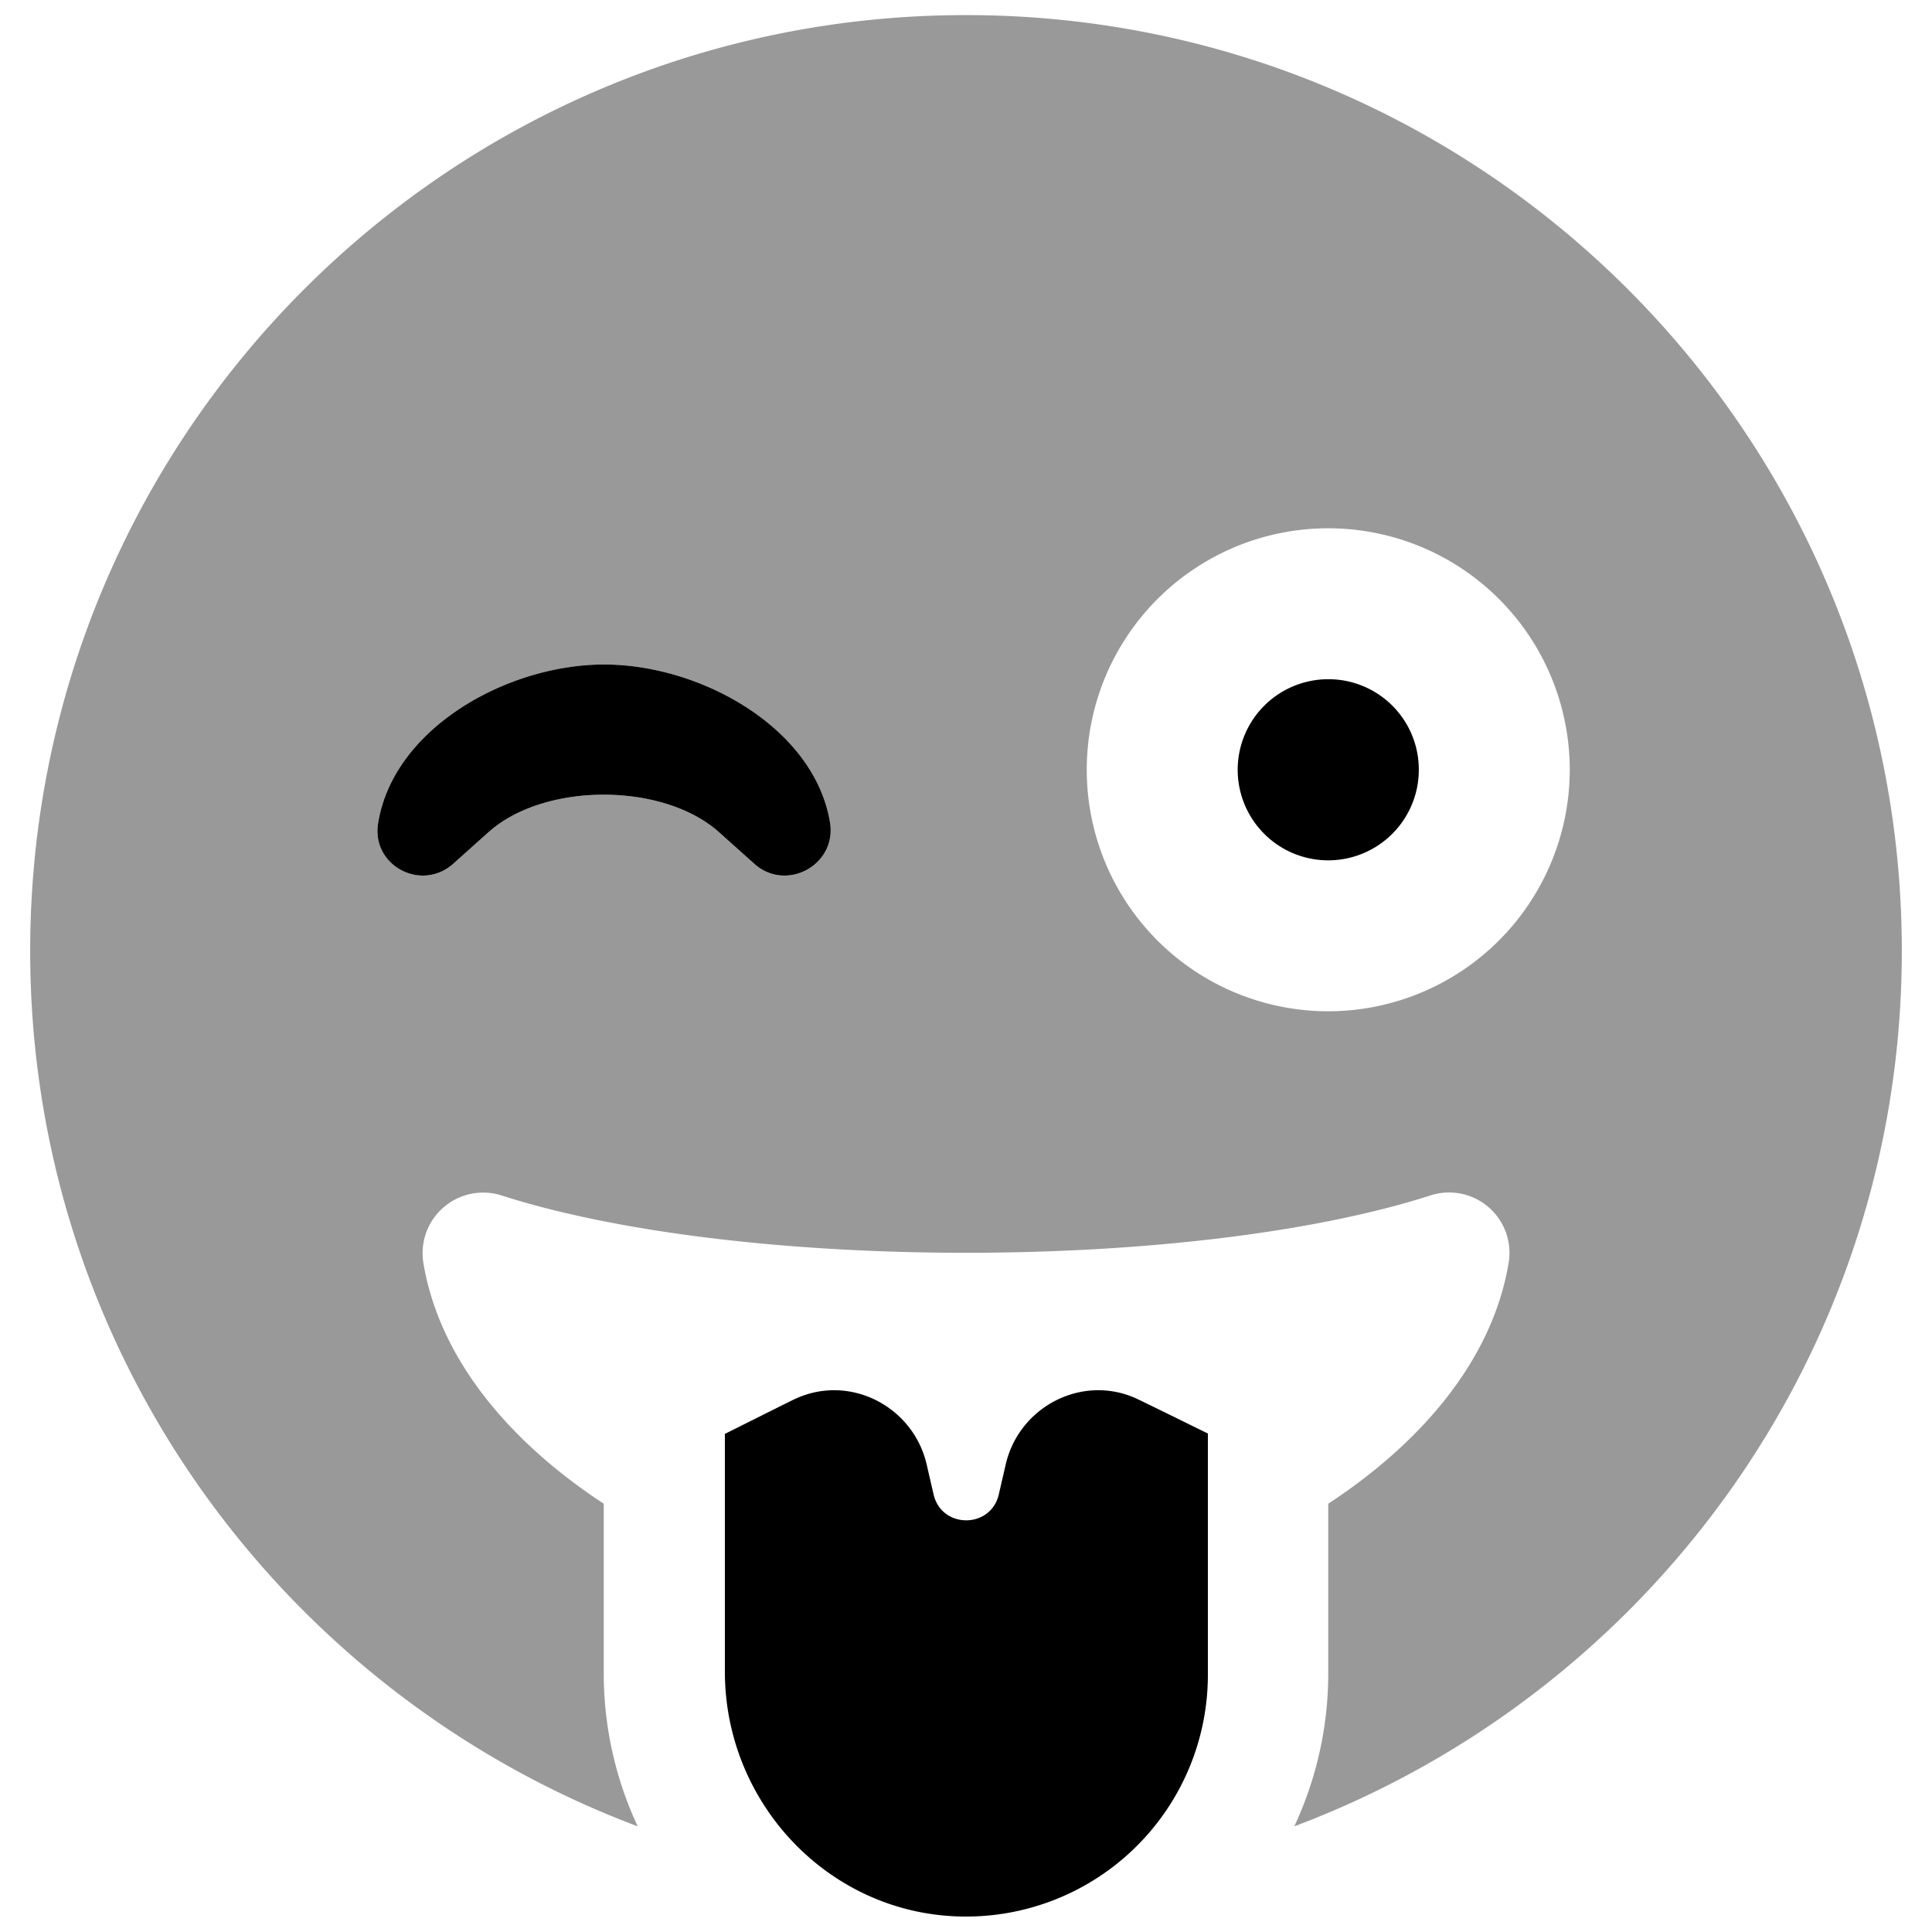 <svg xmlns="http://www.w3.org/2000/svg" viewBox="0 0 512 512"><defs><style>.fa-secondary{opacity:.4}</style></defs><path d="M256 4C119 4 8 115 8 252c0 106.3 67 196.7 161 232a95.67 95.67 0 0 1-9-40v-45.5c-24.7-16.2-43.5-38.1-47.8-63.8a16.06 16.06 0 0 1 20.7-17.9C163.1 326.5 208 332 256 332s92.9-5.5 123.1-15.2a16 16 0 0 1 20.7 17.9c-4.3 25.7-23.1 47.6-47.8 63.8V444a95.67 95.67 0 0 1-9 40c94-35.3 161-125.7 161-232C504 115 393 4 256 4zm-56 225l-9.5-8.5c-14.8-13.2-46.2-13.2-61 0L120 229c-8.5 7.4-21.6.3-19.8-10.8 4-25.2 34.2-42.1 59.9-42.1S216 193 220 218.2c1.6 11.1-11.6 18.2-20 10.8zm152 39a64 64 0 1 1 64-64 64.06 64.06 0 0 1-64 64z" class="fa-secondary"/><path d="M220 218.2c-4-25.2-34.2-42.1-59.9-42.1s-55.9 16.9-59.9 42.1c-1.8 11.1 11.3 18.2 19.8 10.8l9.5-8.5c14.8-13.2 46.2-13.2 61 0l9.5 8.5c8.4 7.4 21.6.3 20-10.8zm46.5 170l-1.8 7.8c-2.1 9.2-15.2 9.2-17.3 0l-1.8-7.8c-3.5-15.4-20.2-24.1-34.6-17.6-.9.4.3-.2-18.9 9.4v63c0 35.2 28 64.5 63.1 64.9a64.07 64.07 0 0 0 64.9-64v-64c-19.5-9.6-18.2-8.9-19-9.3-14.4-6.5-31.1 2.2-34.6 17.6zM352 180a24 24 0 1 0 24 24 23.94 23.94 0 0 0-24-24z" class="fa-primary"/></svg>